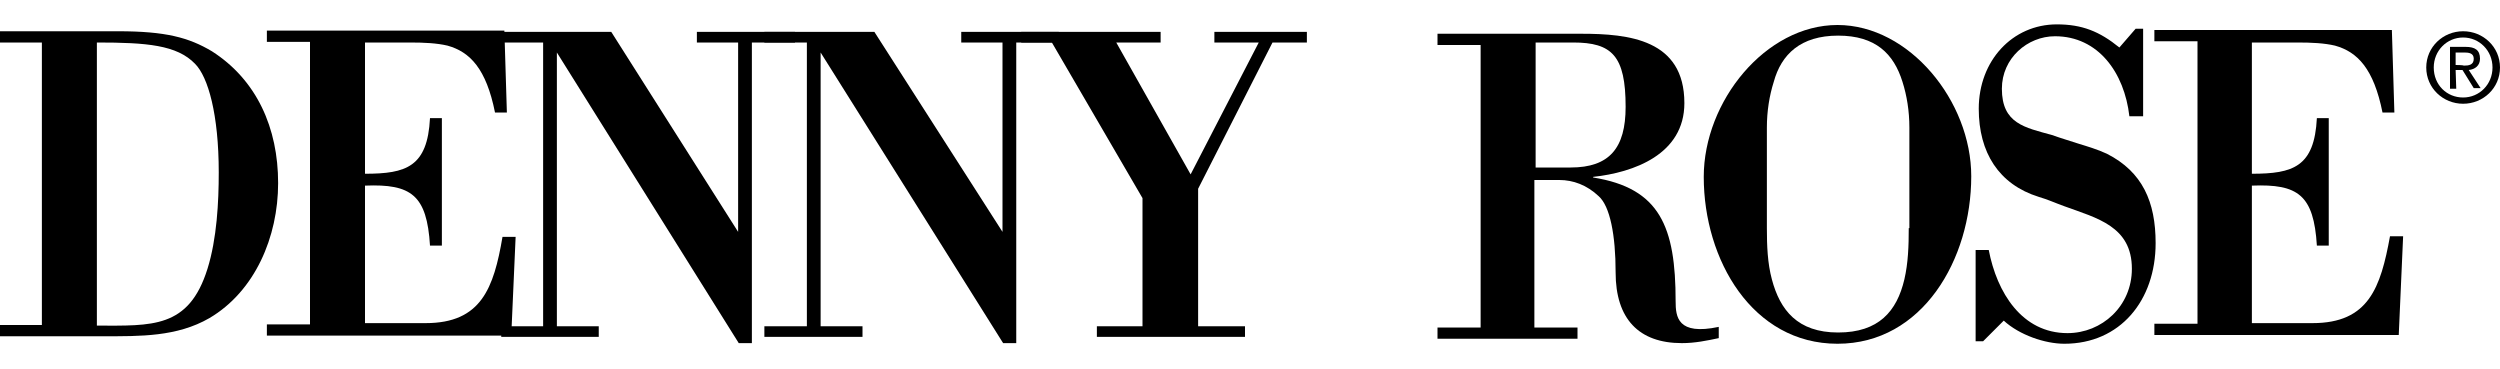<?xml version="1.0" encoding="utf-8"?>
<!-- Generator: Adobe Illustrator 28.3.0, SVG Export Plug-In . SVG Version: 6.00 Build 0)  -->
<svg version="1.1" id="Livello_1" xmlns="http://www.w3.org/2000/svg" xmlns:xlink="http://www.w3.org/1999/xlink" x="0px" y="0px"
	 viewBox="0 0 400 59" style="enable-background:new 0 0 400 59;" xml:space="preserve">
<style type="text/css">
	.st0{fill-rule:evenodd;clip-rule:evenodd;}
</style>
<g id="Primo_piano">
	<g>
		<g>
			<path class="st0" d="M0,6.8h6.7V52H0v1.8h16.6c5.8,0,11.7,0.1,16.9-2.9c7.3-4.3,11-13,11-21.6c0-8.8-3.4-16.5-10.6-21.1
				c-3.7-2.2-7.4-3.2-15-3.2H0V6.8z M15.5,6.8c8,0,12.8,0.4,15.7,3.4c2.1,2.1,3.8,8.1,3.8,17.4c0,4.7-0.3,10.6-1.8,15.4
				c-3,9.6-8.9,9.1-17.7,9.1C15.5,52.2,15.5,6.8,15.5,6.8z"/>
			<path class="st0" d="M65.6,6.8c2.3,0,4.3,0.1,6,0.5c3.6,1,6.2,3.7,7.6,10.7h1.9L80.7,4.9h-38v1.8h6.9v45.2h-6.9v1.8h39.1
				l0.7-15.8h-2.1C79,46.1,77,51.7,68.1,51.7h-9.7v-22c7.4-0.3,9.9,1.5,10.4,9.6h1.9V18.9h-1.9c-0.4,7.8-3.8,8.9-10.4,8.9v-21H65.6z
				"/>
			<polygon class="st0" points="120.3,6.8 127.2,6.8 127.2,5.1 111.5,5.1 111.5,6.8 118.1,6.8 118.1,37.1 97.8,5.1 80.2,5.1 
				80.2,6.8 86.9,6.8 86.9,52.2 80.2,52.2 80.2,53.9 95.8,53.9 95.8,52.2 89.1,52.2 89.1,8.4 118.2,54.9 120.3,54.9 			"/>
			<polygon class="st0" points="162.6,6.8 169.4,6.8 169.4,5.1 153.8,5.1 153.8,6.8 160.4,6.8 160.4,37.1 139.9,5.1 122.3,5.1 
				122.3,6.8 129.1,6.8 129.1,52.2 122.3,52.2 122.3,53.9 138,53.9 138,52.2 131.3,52.2 131.3,8.4 160.5,54.9 162.6,54.9 			"/>
			<polygon class="st0" points="199.2,53.9 199.2,52.2 191.7,52.2 191.7,30.2 203.6,6.8 209.1,6.8 209.1,5.1 194.3,5.1 194.3,6.8 
				201.4,6.8 190.5,27.9 178.6,6.8 185.7,6.8 185.7,5.1 163.4,5.1 163.4,6.8 168.3,6.8 182.8,31.7 182.8,52.2 175.5,52.2 
				175.5,53.9 			"/>
			<path class="st0" d="M245.7,6.8h6c6.2,0,8.4,2.1,8.4,10.3c0,6.6-2.6,9.7-8.8,9.7h-5.6V6.8z M245.7,28.8h3.8
				c2.2,0,4.4,0.8,6.3,2.6c1.8,1.6,2.7,6.2,2.7,12.2c0,7.4,3.7,11.3,10.6,11.3c2.1,0,4-0.4,5.9-0.8v-1.8c-6.6,1.4-6.9-1.6-6.9-4.1
				c0-11.9-2.5-18.1-13.2-19.8v-0.1c6.5-0.7,14.6-3.6,14.6-11.8c0-10.2-8.9-11.1-16.5-11.1H230v1.8h6.9v45.2H230v1.8h22.4v-1.8h-6.9
				V28.8H245.7z"/>
			<path class="st0" d="M294,55c13.6,0,21.4-13.5,21.4-26.8C315.4,16.2,305.5,4,294,4c-11.5,0-21.4,12.2-21.4,24.3
				C272.6,41.6,280.4,55,294,55z M305.4,36.5c0,2.9-0.1,5.6-0.7,8.2c-1.2,5.1-4.1,8.5-10.6,8.5s-9.3-3.6-10.6-8.5
				c-0.7-2.6-0.8-5.4-0.8-8.2V20.4c0-2.6,0.4-5.1,1.1-7.3c1.2-4.4,4.3-7.4,10.3-7.4s8.9,2.9,10.3,7.4c0.7,2.2,1.1,4.7,1.1,7.3v16.1
				H305.4z"/>
			<path class="st0" d="M320.6,51.3c2.5,2.3,6.6,3.7,9.7,3.7c8.9,0,14.6-6.9,14.6-16.1c0-6.6-2.1-11.4-7.8-14.3
				c-1.5-0.7-3.2-1.2-4.5-1.6c-1.2-0.4-2.6-0.8-4.3-1.4c-4.3-1.2-8-1.8-8-7.4c0-4.9,4.1-8.4,8.5-8.4c6.9,0,11.1,5.8,11.9,12.8h2.2
				v-14h-1.2l-2.6,3c-3.2-2.6-6-3.7-10-3.7c-7.1,0-12.5,5.8-12.5,13.5c0,7,3.2,12.1,9.6,14.1c1.4,0.4,2.7,1,4.1,1.5
				c5.2,1.9,10.8,3.2,10.8,10c0,6-4.8,10.3-10.3,10.3c-7.3,0-11.3-6.5-12.6-13.3h-2.1v14.6h1.2L320.6,51.3z"/>
			<path class="st0" d="M367.6,6.8c2.3,0,4.3,0.1,6,0.5c3.6,1,6.2,3.7,7.6,10.7h1.9l-0.4-13.2h-38v1.8h6.9v45.2h-6.9v1.8h39.1
				l0.7-15.8h-2.1c-1.5,8.2-3.4,13.9-12.4,13.9h-9.7v-22c7.4-0.3,9.9,1.5,10.4,9.6h1.9V18.9h-1.9c-0.4,7.8-3.8,8.9-10.4,8.9v-21
				H367.6z"/>
		</g>
		<path class="st0" d="M394.1,16.6c3.2,0,5.9-2.5,5.9-5.8s-2.7-5.8-5.9-5.8s-5.9,2.5-5.9,5.8S390.9,16.6,394.1,16.6z M389.4,10.8
			c0-2.7,2.1-4.8,4.7-4.8c2.6,0,4.7,2.1,4.7,4.8s-2.1,4.8-4.7,4.8C391.5,15.6,389.4,13.6,389.4,10.8z M392.9,11.2h1.1l1.8,2.9h1.1
			l-1.9-2.9c1-0.1,1.8-0.7,1.8-1.8c0-1.4-0.8-1.9-2.3-1.9h-2.5v6.7h1L392.9,11.2L392.9,11.2z M392.9,10.4V8.4h1.4
			c0.7,0,1.5,0.1,1.5,1c0,1-0.8,1.1-1.6,1.1C394.1,10.4,392.9,10.4,392.9,10.4z"/>
	</g>
</g>
</svg>
